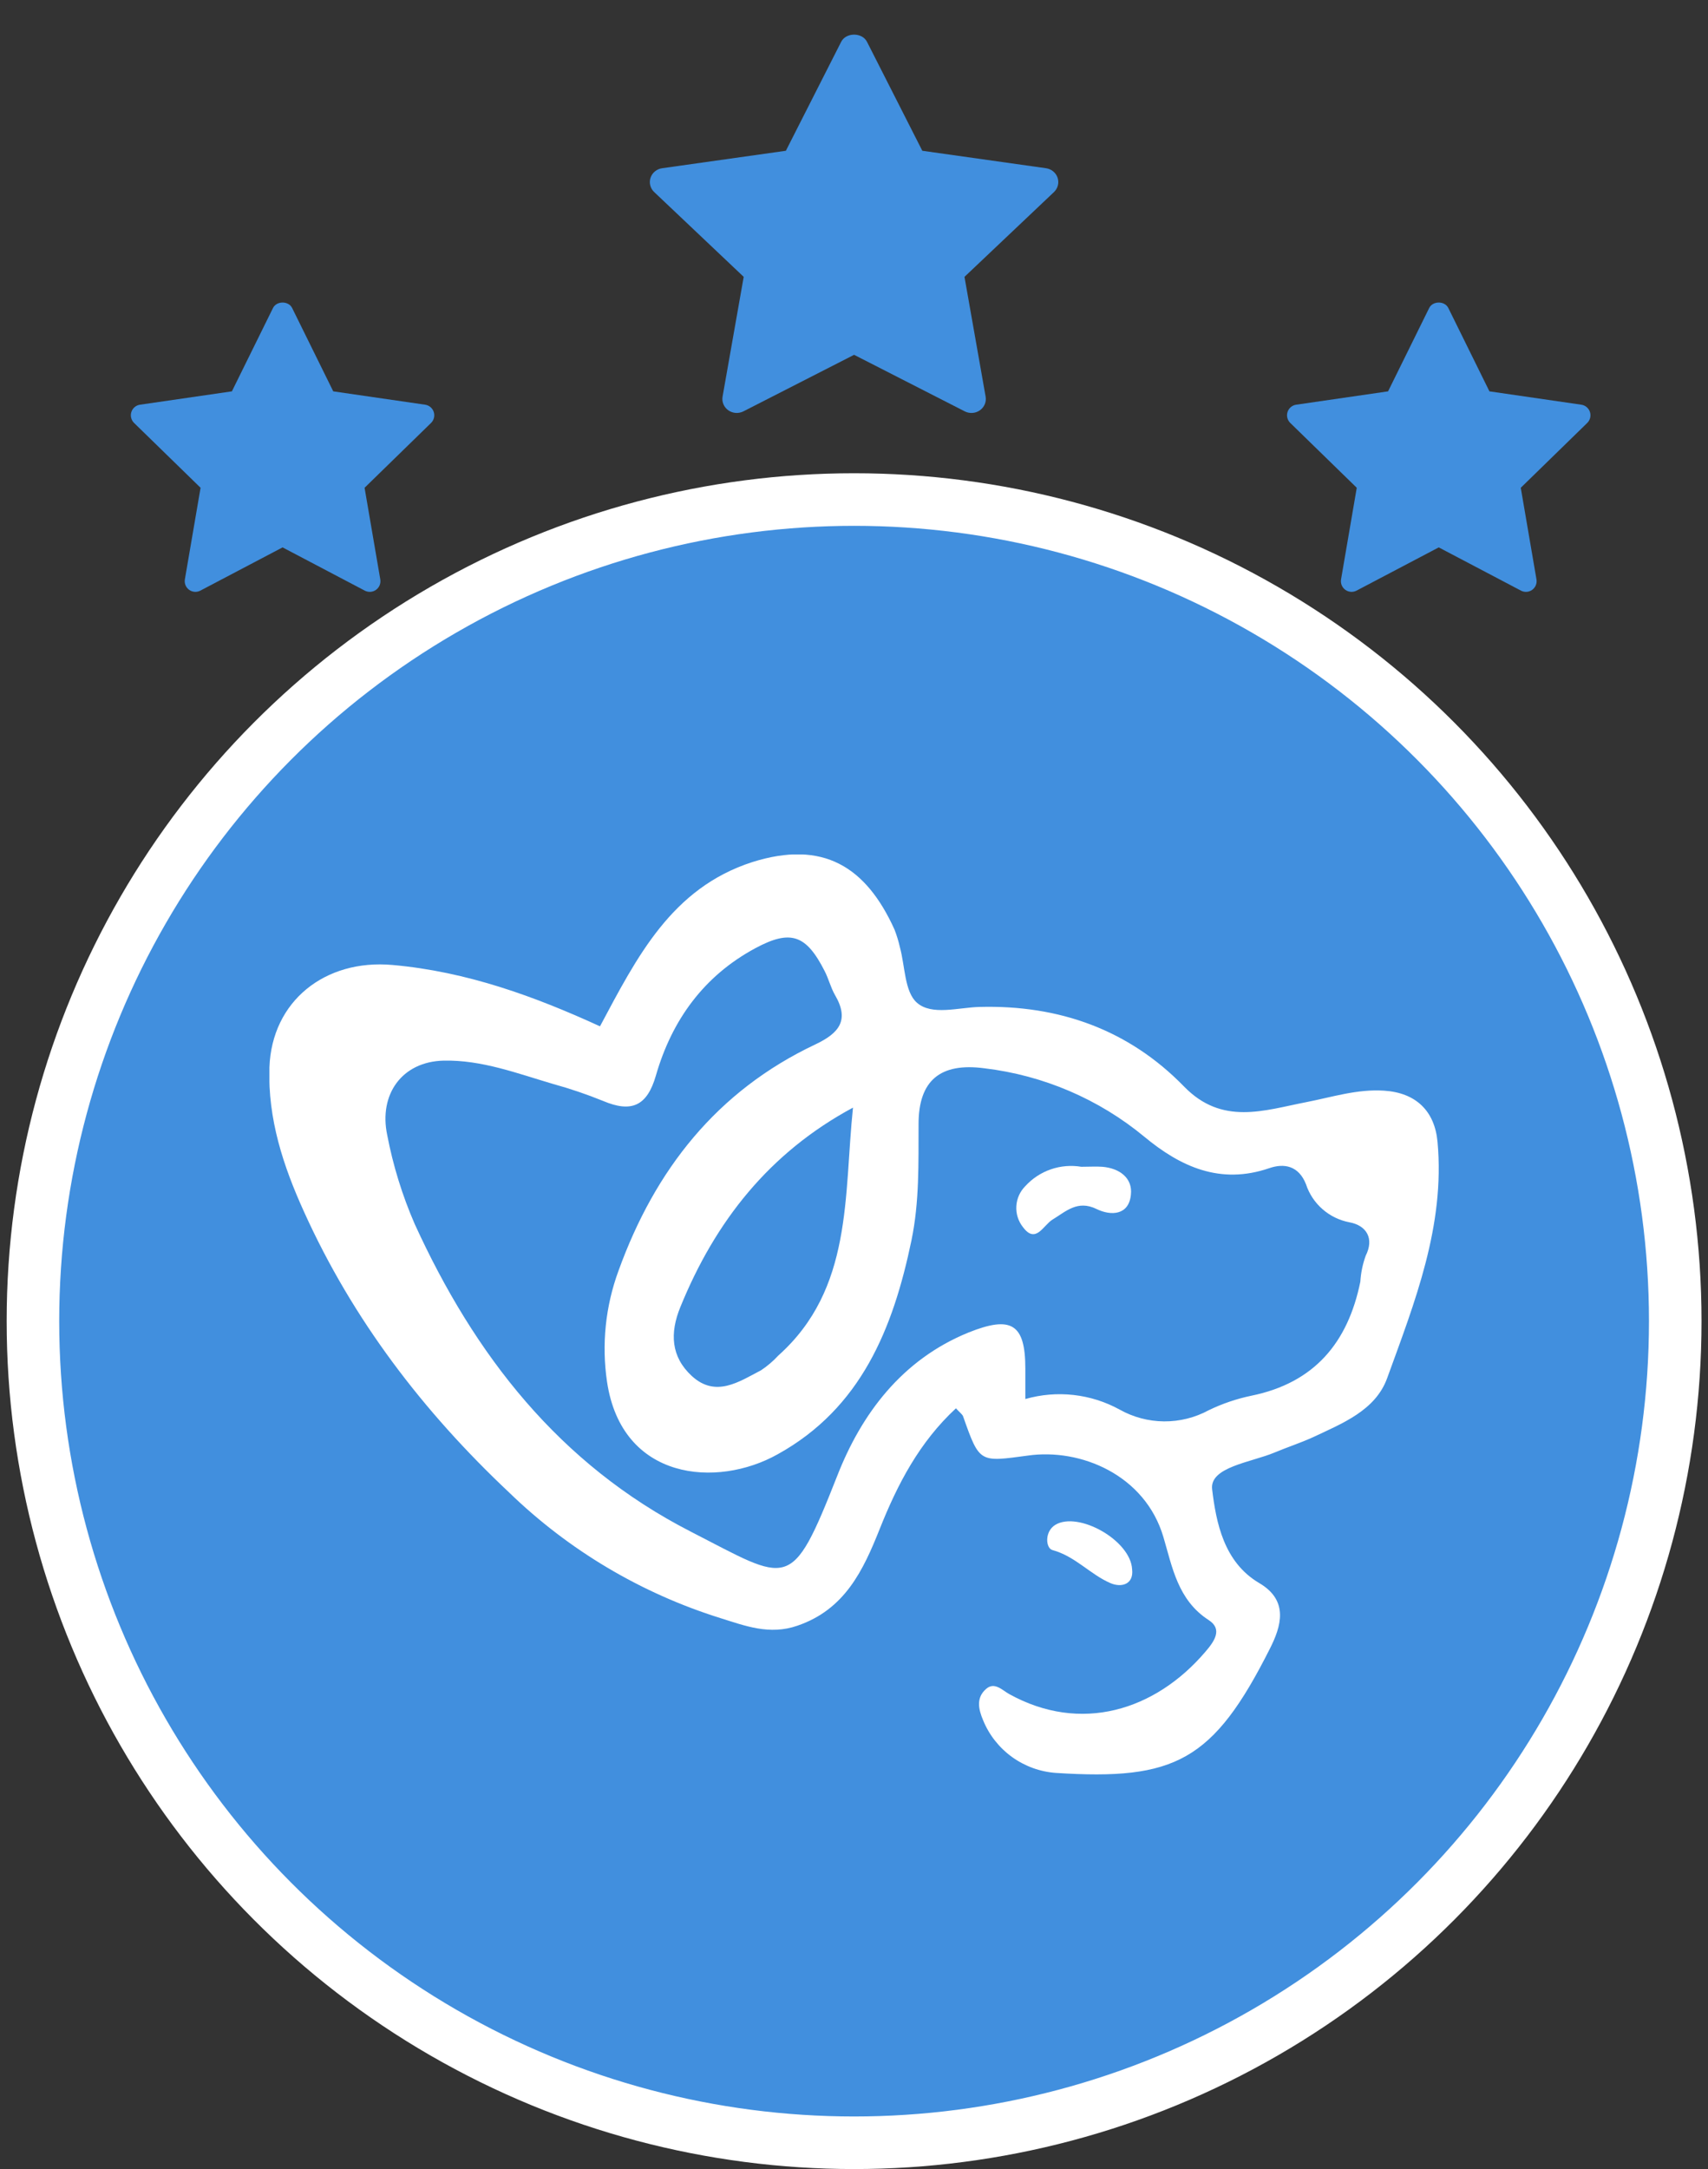 <svg width="130" height="165" viewBox="0 0 130 165" fill="none" xmlns="http://www.w3.org/2000/svg">
<rect x="0" y="0" width="130" height="165" fill="#333333" stroke="none"/>
<circle cx="65.007" cy="100.5" r="62.5" fill="#418FDE" stroke="white" stroke-width="4"/>
<path d="M80.222 14.609L73.409 21.061L75.018 30.173C75.052 30.368 75.03 30.569 74.953 30.753C74.876 30.936 74.748 31.095 74.582 31.212C74.417 31.328 74.222 31.398 74.018 31.412C73.815 31.426 73.611 31.385 73.431 31.293L65.007 26.991L56.584 31.292C56.403 31.384 56.199 31.425 55.996 31.411C55.792 31.397 55.597 31.327 55.432 31.211C55.267 31.094 55.138 30.935 55.062 30.752C54.985 30.568 54.962 30.367 54.997 30.172L56.605 21.06L49.791 14.609C49.645 14.471 49.542 14.296 49.493 14.103C49.444 13.91 49.451 13.708 49.515 13.52C49.578 13.331 49.694 13.163 49.85 13.036C50.006 12.908 50.196 12.825 50.398 12.797L59.815 11.469L64.025 3.179C64.394 2.453 65.619 2.453 65.988 3.179L70.199 11.469L79.615 12.797C79.816 12.826 80.006 12.909 80.161 13.037C80.317 13.165 80.433 13.332 80.496 13.52C80.559 13.709 80.567 13.91 80.518 14.103C80.47 14.295 80.367 14.471 80.222 14.609Z" fill="#418FDE"/>
<path d="M32.81 32.172L27.749 37.105L28.944 44.073C28.97 44.223 28.953 44.376 28.896 44.517C28.839 44.657 28.743 44.779 28.621 44.868C28.498 44.957 28.353 45.01 28.202 45.021C28.05 45.032 27.899 45 27.765 44.93L21.507 41.64L15.25 44.929C15.116 44.999 14.965 45.031 14.813 45.02C14.662 45.009 14.517 44.956 14.395 44.867C14.272 44.778 14.177 44.656 14.119 44.516C14.062 44.376 14.046 44.222 14.071 44.072L15.266 37.105L10.204 32.172C10.096 32.066 10.019 31.932 9.983 31.785C9.946 31.637 9.952 31.483 9.999 31.338C10.046 31.194 10.132 31.066 10.248 30.968C10.364 30.871 10.505 30.807 10.655 30.786L17.65 29.77L20.778 23.431C21.052 22.876 21.962 22.876 22.236 23.431L25.364 29.77L32.359 30.786C32.509 30.808 32.649 30.872 32.765 30.969C32.881 31.067 32.967 31.195 33.014 31.339C33.06 31.483 33.066 31.637 33.03 31.785C32.994 31.932 32.918 32.066 32.81 32.172Z" fill="#418FDE"/>
<path d="M120.81 32.172L115.749 37.105L116.944 44.073C116.97 44.223 116.953 44.376 116.896 44.517C116.839 44.657 116.743 44.779 116.621 44.868C116.498 44.957 116.353 45.01 116.202 45.021C116.05 45.032 115.899 45 115.765 44.93L109.507 41.64L103.25 44.929C103.116 44.999 102.965 45.031 102.813 45.02C102.662 45.009 102.517 44.956 102.394 44.867C102.272 44.778 102.177 44.656 102.119 44.516C102.062 44.376 102.046 44.222 102.071 44.072L103.266 37.105L98.204 32.172C98.096 32.066 98.019 31.932 97.983 31.785C97.946 31.637 97.952 31.483 97.999 31.338C98.046 31.194 98.132 31.066 98.248 30.968C98.364 30.871 98.505 30.807 98.655 30.786L105.65 29.77L108.778 23.431C109.052 22.876 109.962 22.876 110.236 23.431L113.364 29.77L120.359 30.786C120.509 30.808 120.649 30.872 120.765 30.969C120.881 31.067 120.967 31.195 121.014 31.339C121.06 31.483 121.066 31.637 121.03 31.785C120.994 31.932 120.918 32.066 120.81 32.172Z" fill="#418FDE"/>
<g clip-path="url(#clip0_1395_5674)">
<path d="M86.168 119.376C86.302 120.533 85.348 120.787 84.516 120.428C82.975 119.763 81.84 118.387 80.101 117.912C79.589 117.773 79.484 116.501 80.328 115.992C82.073 114.945 86.052 117.166 86.168 119.376Z" fill="white"/>
<path d="M109.414 86.866C109.199 84.512 107.774 83.123 105.342 82.967C103.294 82.834 101.386 83.459 99.42 83.841C96.226 84.46 93.021 85.645 90.112 82.643C85.912 78.334 80.618 76.436 74.556 76.598C72.933 76.639 70.921 77.275 69.786 76.274C68.844 75.441 68.89 73.503 68.495 72.063C68.391 71.602 68.253 71.15 68.082 70.709C65.912 65.92 62.643 63.884 57.261 65.579C51.118 67.557 48.483 72.798 45.667 78.073C40.74 75.817 35.557 73.908 29.867 73.405C24.748 72.948 20.688 76.147 20.507 81.197C20.373 85.125 21.566 88.717 23.143 92.188C26.848 100.379 32.206 107.378 38.756 113.539C43.289 117.93 48.794 121.201 54.83 123.089C56.691 123.668 58.559 124.408 60.688 123.668C64.312 122.436 65.703 119.439 66.942 116.345C68.32 112.874 69.984 109.704 72.759 107.13C73.073 107.477 73.253 107.592 73.306 107.749C74.562 111.312 74.551 111.219 78.222 110.728C82.23 110.149 87.157 112.191 88.553 116.935C89.228 119.214 89.647 121.724 91.997 123.24C93.079 123.94 92.427 124.86 91.729 125.669C87.907 130.135 82.247 131.882 76.802 128.862C76.284 128.573 75.691 127.914 75.057 128.475C74.277 129.146 74.475 130.031 74.824 130.852C75.278 131.971 76.04 132.94 77.021 133.65C78.002 134.36 79.164 134.781 80.374 134.867C89.42 135.445 92.34 133.988 96.663 125.397C97.5 123.737 98.129 121.765 95.842 120.423C93.137 118.832 92.561 115.795 92.259 113.296C92.049 111.595 95.226 111.242 97.006 110.496C97.972 110.091 98.972 109.767 99.915 109.339C102.16 108.281 104.691 107.297 105.581 104.833C107.686 99.037 109.996 93.246 109.414 86.866ZM103.94 95.543C103.714 96.172 103.579 96.831 103.539 97.498C102.596 102.126 100.048 105.198 95.231 106.175C94.11 106.409 93.021 106.78 91.991 107.28C90.951 107.843 89.783 108.134 88.599 108.125C87.414 108.116 86.251 107.807 85.22 107.228C83.029 106.024 80.447 105.735 78.041 106.424C78.041 105.423 78.041 104.758 78.041 104.11C78.041 100.691 76.965 100.061 73.707 101.368C68.64 103.433 65.563 107.563 63.725 112.266C60.193 121.221 60.106 120.365 52.555 116.501C42.561 111.376 36.115 103.075 31.56 93.102C30.617 90.933 29.917 88.667 29.472 86.345C28.82 83.256 30.589 80.757 33.765 80.682C36.674 80.618 39.379 81.66 42.119 82.464C43.404 82.818 44.666 83.247 45.9 83.748C48.047 84.656 49.251 84.159 49.926 81.804C51.13 77.628 53.556 74.244 57.488 72.132C60.199 70.669 61.374 71.132 62.765 73.868C63.067 74.446 63.224 75.123 63.556 75.696C64.667 77.599 63.876 78.588 62.067 79.444C54.556 82.99 49.85 88.995 47.081 96.654C46.083 99.357 45.781 102.267 46.203 105.117C47.331 112.637 54.574 113.215 59.187 110.629C65.528 107.124 67.977 101.073 69.373 94.357C69.984 91.407 69.903 88.463 69.914 85.507C69.914 82.192 71.566 80.815 74.935 81.266C79.41 81.799 83.634 83.607 87.099 86.473C89.839 88.746 92.87 90.146 96.61 88.862C97.739 88.474 98.844 88.671 99.403 90.088C99.643 90.82 100.077 91.474 100.658 91.982C101.239 92.491 101.946 92.836 102.707 92.98C104.01 93.218 104.615 94.213 103.94 95.537V95.543ZM64.923 84.257C64.219 90.985 64.923 98.042 59.234 103.121C58.844 103.544 58.405 103.919 57.925 104.237C56.238 105.117 54.469 106.337 52.654 104.671C51.078 103.219 50.967 101.426 51.782 99.43C54.434 92.917 58.547 87.687 64.923 84.257Z" fill="white"/>
<path d="M82.299 88.757C82.933 88.757 83.416 88.723 83.893 88.757C85.208 88.862 86.22 89.614 86.075 90.88C85.924 92.454 84.556 92.506 83.457 91.968C82.008 91.262 81.13 92.159 80.112 92.772C79.402 93.206 78.838 94.658 77.861 93.35C77.502 92.898 77.322 92.33 77.356 91.755C77.389 91.179 77.632 90.636 78.041 90.227C78.57 89.647 79.237 89.208 79.981 88.951C80.726 88.695 81.523 88.628 82.299 88.757Z" fill="white"/>
</g>
<defs>
<clipPath id="clip0_1395_5674">
<rect width="89" height="70" fill="white" transform="translate(20.507 65)"/>
</clipPath>
</defs>
</svg>
